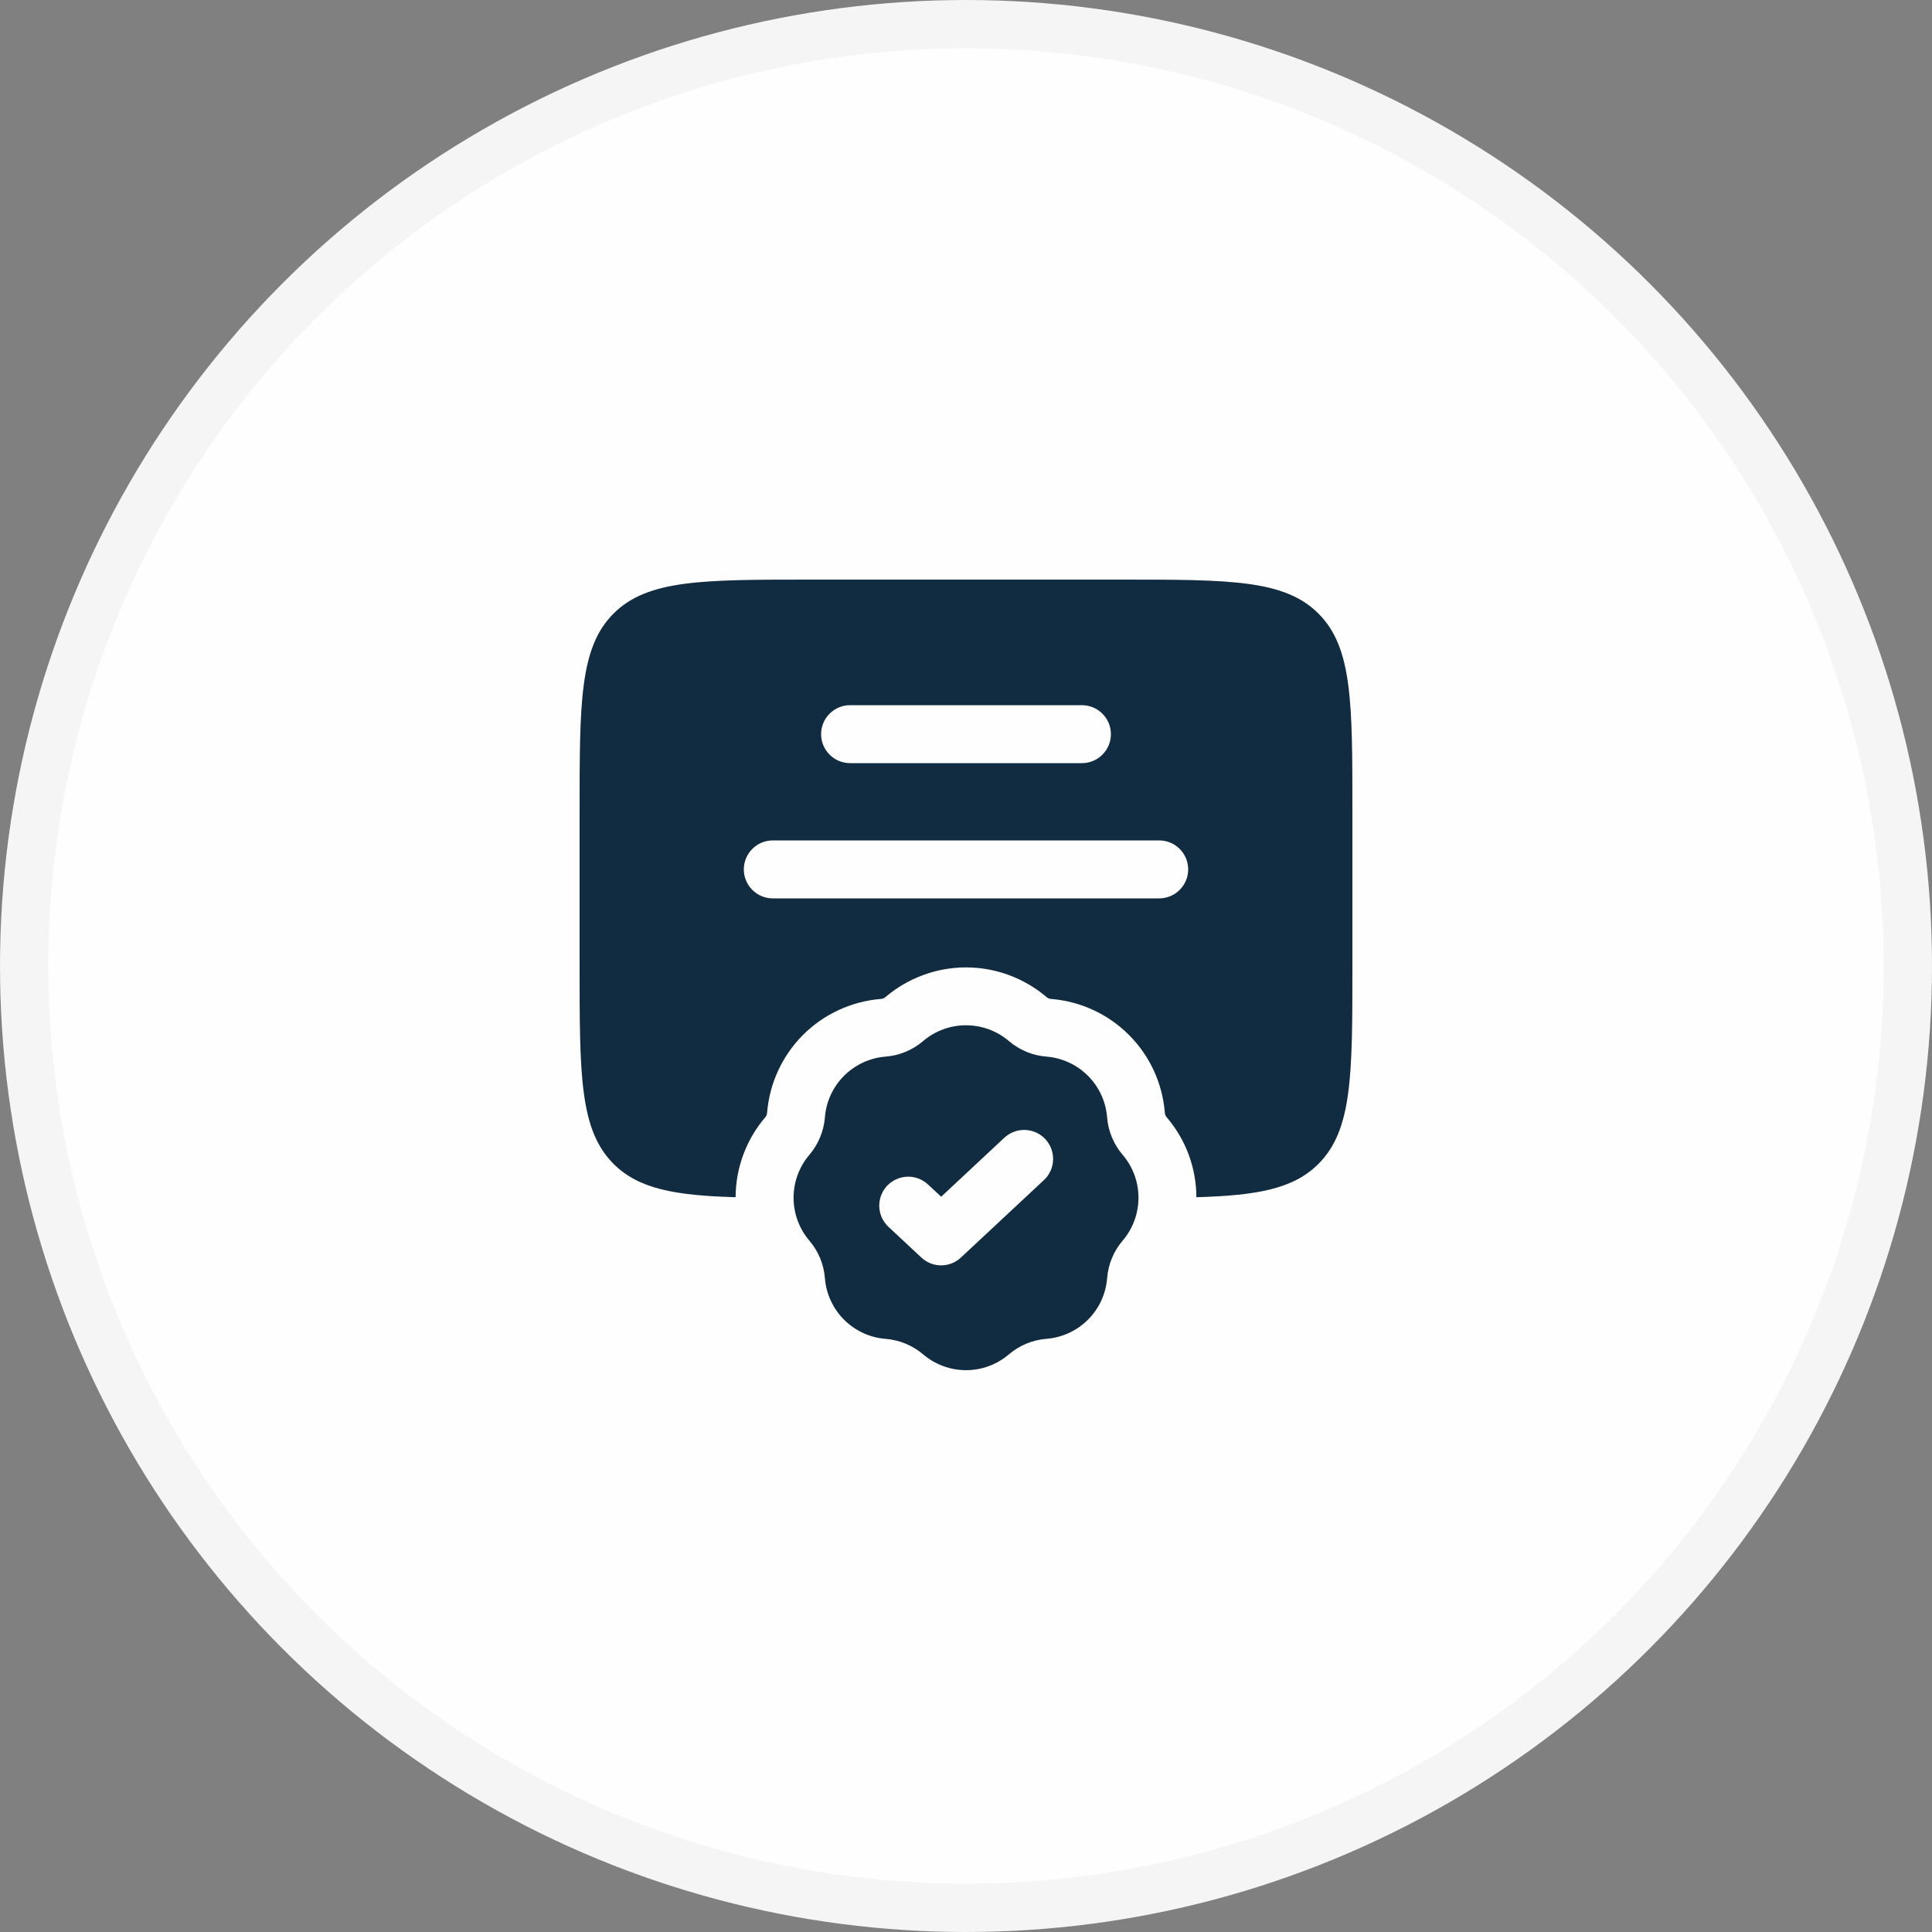 <svg width="40" height="40" viewBox="0 0 40 40" fill="none" xmlns="http://www.w3.org/2000/svg">
<rect x="0" y="0" width="40" height="40" fill="#808080" stroke="none"/>
<circle cx="20" cy="20" r="19.5" fill="#FEFEFE" stroke="#F5F5F5"/>
<path fill-rule="evenodd" clip-rule="evenodd" d="M12 20V16.8C12 14.538 12 13.406 12.703 12.703C13.406 12 14.538 12 16.8 12H23.2C25.462 12 26.594 12 27.297 12.703C28 13.406 28 14.538 28 16.8V20C28 22.262 28 23.394 27.297 24.097C26.78 24.614 26.031 24.751 24.77 24.787C24.768 24.181 24.551 23.595 24.157 23.134C24.133 23.108 24.119 23.074 24.117 23.038C24.068 22.43 23.805 21.858 23.373 21.427C22.942 20.995 22.37 20.731 21.762 20.682C21.726 20.68 21.692 20.666 21.666 20.642C21.201 20.247 20.61 20.029 20 20.029C19.39 20.029 18.799 20.247 18.334 20.642C18.308 20.666 18.274 20.68 18.238 20.682C17.63 20.731 17.058 20.995 16.626 21.426C16.195 21.858 15.931 22.43 15.882 23.038C15.88 23.074 15.866 23.108 15.842 23.134C15.449 23.595 15.232 24.181 15.23 24.787C13.969 24.751 13.22 24.614 12.703 24.097C12 23.394 12 22.262 12 20ZM17 15.2C17 15.041 17.063 14.888 17.176 14.776C17.288 14.663 17.441 14.6 17.6 14.6H22.4C22.559 14.6 22.712 14.663 22.824 14.776C22.937 14.888 23 15.041 23 15.2C23 15.359 22.937 15.512 22.824 15.624C22.712 15.737 22.559 15.8 22.4 15.8H17.6C17.441 15.8 17.288 15.737 17.176 15.624C17.063 15.512 17 15.359 17 15.2ZM16 17.4C15.841 17.4 15.688 17.463 15.576 17.576C15.463 17.688 15.4 17.841 15.4 18C15.4 18.159 15.463 18.312 15.576 18.424C15.688 18.537 15.841 18.6 16 18.6H24C24.159 18.6 24.312 18.537 24.424 18.424C24.537 18.312 24.6 18.159 24.6 18C24.6 17.841 24.537 17.688 24.424 17.576C24.312 17.463 24.159 17.4 24 17.4H16Z" fill="#112C40"/>
<path fill-rule="evenodd" clip-rule="evenodd" d="M20.888 21.554C20.641 21.343 20.326 21.227 20 21.227C19.675 21.227 19.36 21.343 19.112 21.554C18.894 21.741 18.621 21.854 18.334 21.876C18.01 21.902 17.705 22.043 17.475 22.273C17.245 22.503 17.104 22.808 17.079 23.132C17.056 23.419 16.943 23.691 16.756 23.911C16.546 24.158 16.43 24.473 16.43 24.798C16.43 25.123 16.546 25.438 16.756 25.685C16.944 25.904 17.056 26.177 17.079 26.463C17.104 26.788 17.245 27.093 17.475 27.323C17.705 27.553 18.01 27.694 18.335 27.72C18.621 27.742 18.894 27.855 19.113 28.041C19.361 28.252 19.675 28.368 20 28.368C20.326 28.368 20.64 28.252 20.888 28.041C21.106 27.854 21.379 27.741 21.666 27.719C21.99 27.693 22.295 27.553 22.525 27.323C22.756 27.093 22.896 26.788 22.922 26.463C22.944 26.177 23.057 25.904 23.244 25.685C23.455 25.438 23.571 25.123 23.571 24.797C23.571 24.472 23.455 24.157 23.244 23.91C23.056 23.691 22.944 23.419 22.921 23.131C22.895 22.807 22.755 22.503 22.525 22.273C22.295 22.043 21.99 21.902 21.666 21.876C21.379 21.854 21.107 21.741 20.888 21.554ZM21.609 24.436C21.668 24.383 21.715 24.318 21.748 24.246C21.782 24.174 21.8 24.096 21.803 24.017C21.806 23.938 21.794 23.859 21.766 23.785C21.738 23.71 21.696 23.642 21.642 23.584C21.588 23.526 21.523 23.48 21.451 23.447C21.378 23.415 21.3 23.397 21.221 23.394C21.142 23.392 21.063 23.405 20.989 23.434C20.915 23.462 20.847 23.505 20.79 23.559L19.486 24.777L19.209 24.52C19.093 24.413 18.939 24.356 18.781 24.362C18.622 24.369 18.473 24.437 18.365 24.552C18.257 24.668 18.2 24.821 18.204 24.979C18.209 25.137 18.276 25.287 18.39 25.396L19.076 26.036C19.187 26.14 19.333 26.198 19.485 26.198C19.637 26.198 19.784 26.14 19.895 26.036L21.609 24.436Z" fill="#112C40"/>
</svg>
